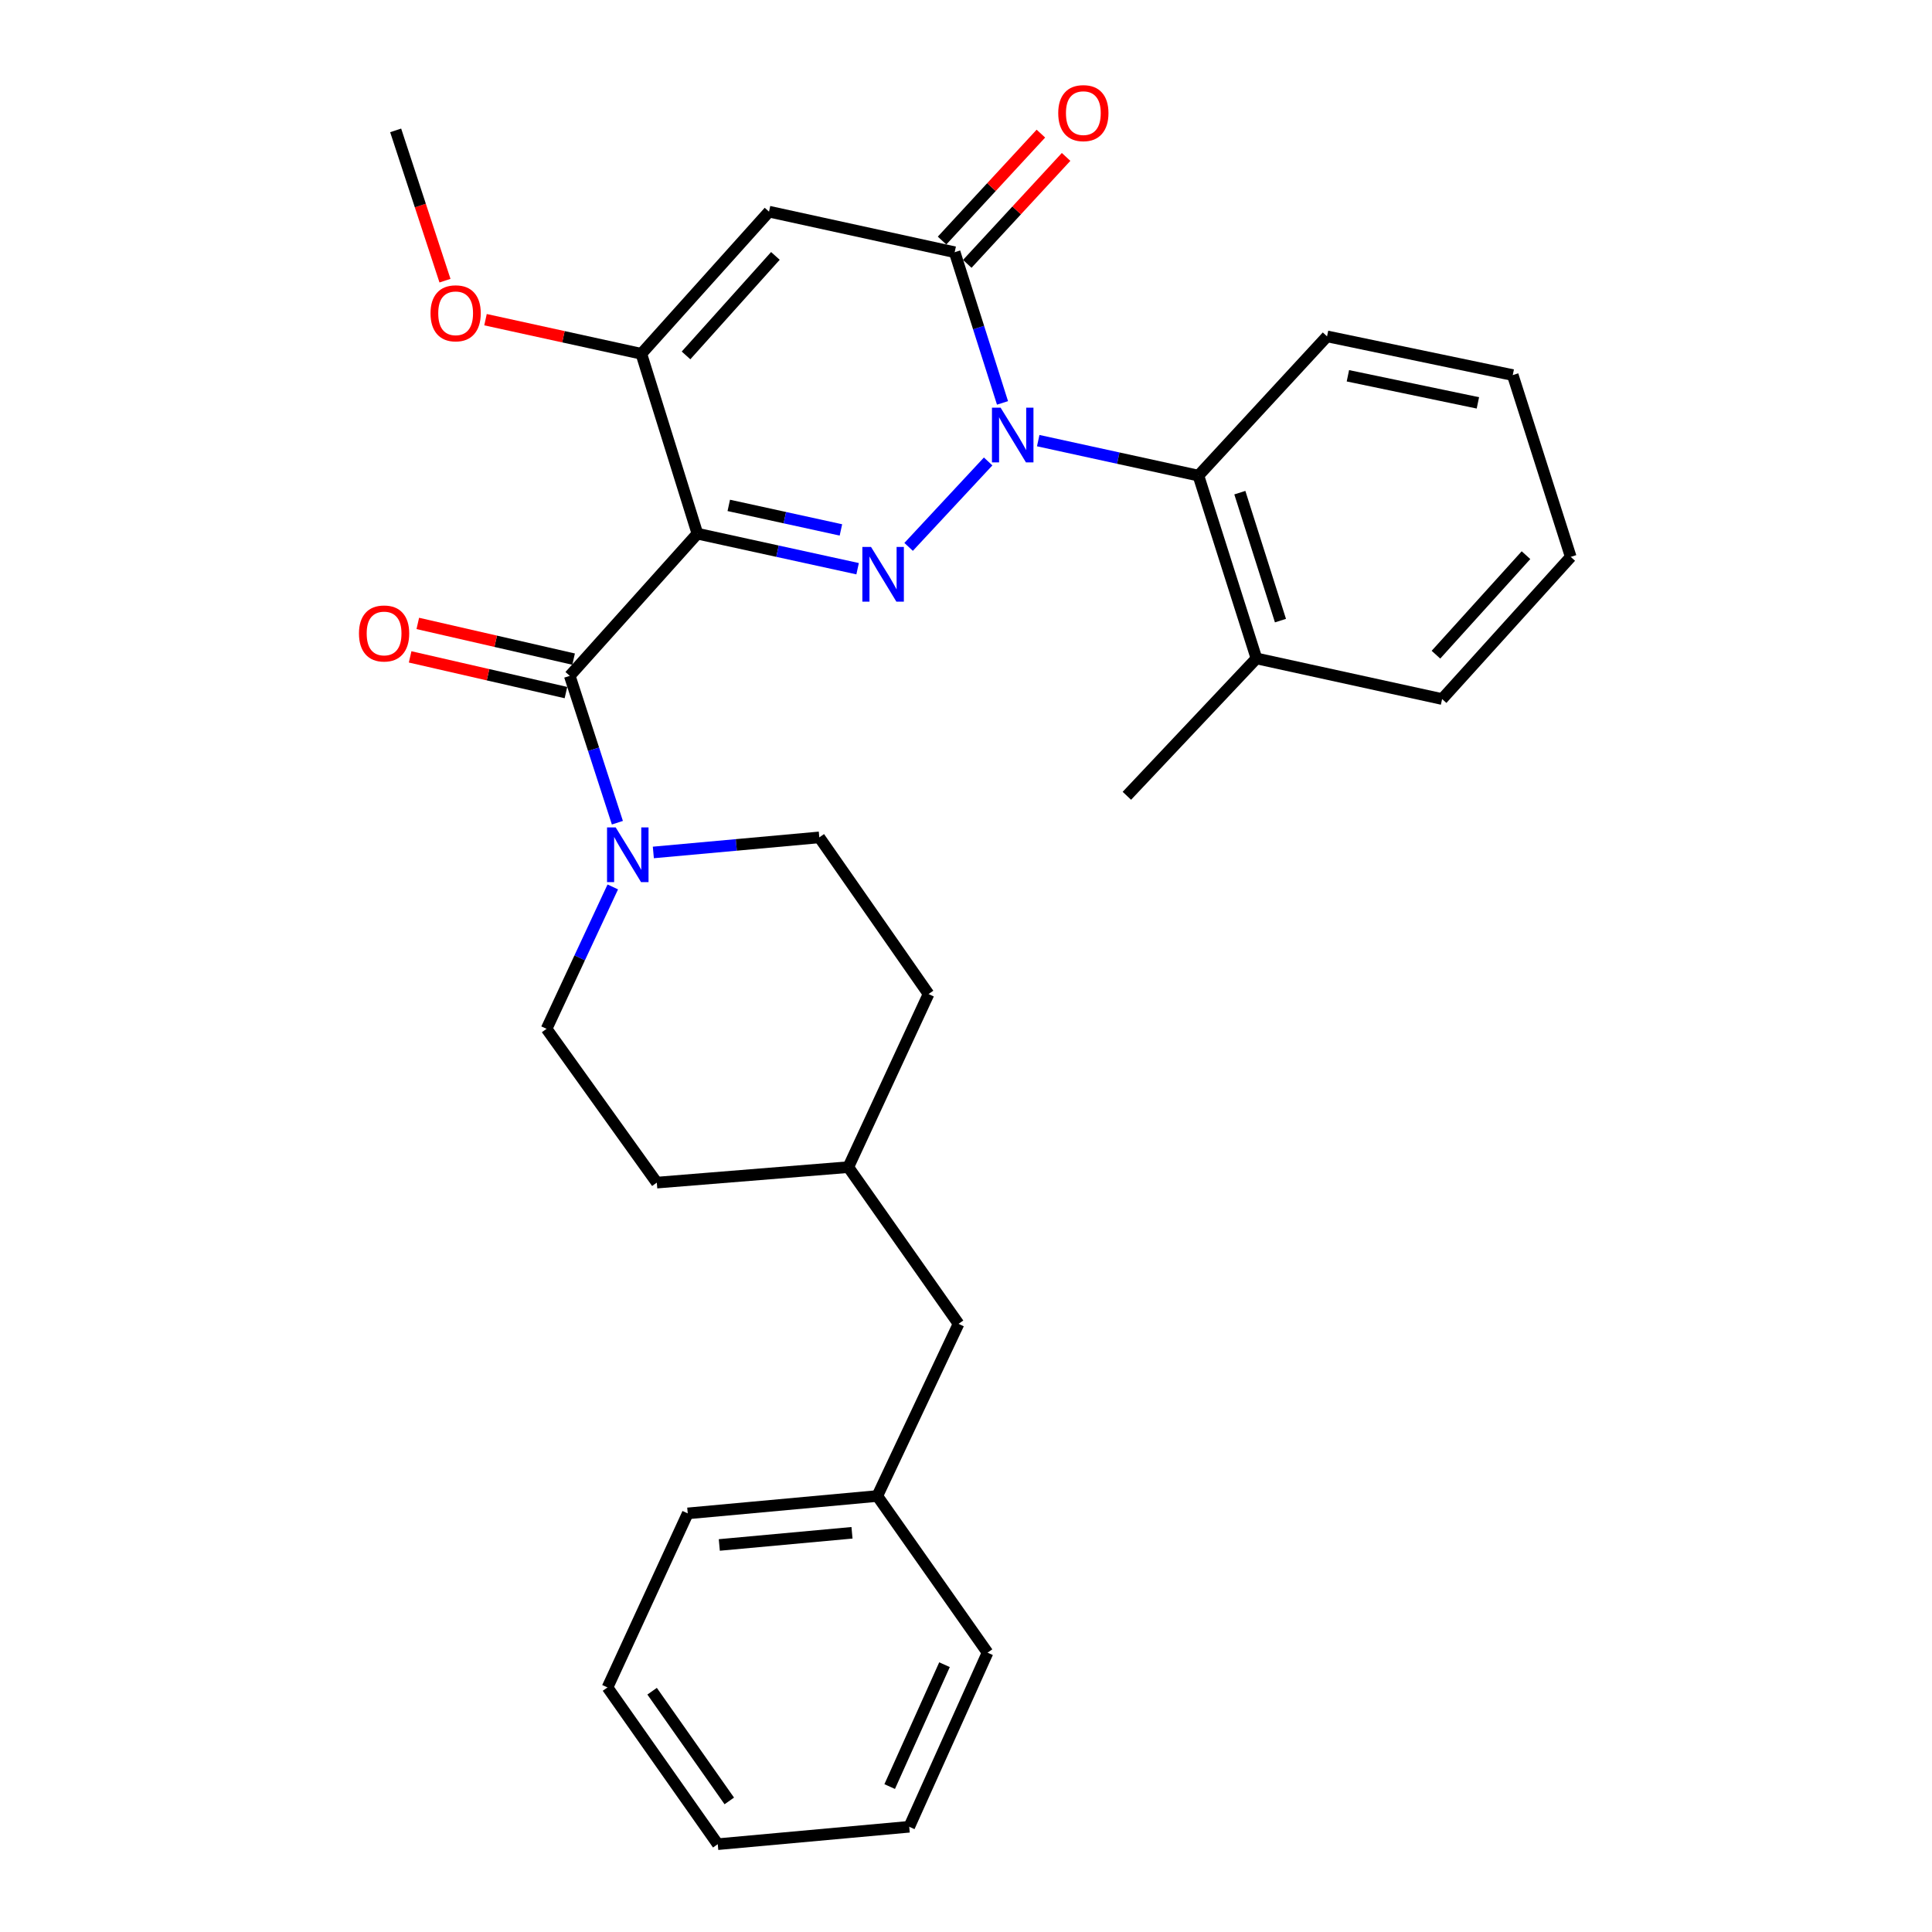 <?xml version='1.0' encoding='iso-8859-1'?>
<svg version='1.1' baseProfile='full'
              xmlns='http://www.w3.org/2000/svg'
                      xmlns:rdkit='http://www.rdkit.org/xml'
                      xmlns:xlink='http://www.w3.org/1999/xlink'
                  xml:space='preserve'
width='1000px' height='1000px' viewBox='0 0 1000 1000'>
<!-- END OF HEADER -->
<rect style='opacity:1.0;fill:#FFFFFF;stroke:none' width='1000' height='1000' x='0' y='0'> </rect>
<path class='bond-0' d='M 360.977,276.226 L 402.438,285.295' style='fill:none;fill-rule:evenodd;stroke:#000000;stroke-width:6px;stroke-linecap:butt;stroke-linejoin:miter;stroke-opacity:1' />
<path class='bond-0' d='M 402.438,285.295 L 443.898,294.363' style='fill:none;fill-rule:evenodd;stroke:#0000FF;stroke-width:6px;stroke-linecap:butt;stroke-linejoin:miter;stroke-opacity:1' />
<path class='bond-0' d='M 377.212,261.59 L 406.234,267.938' style='fill:none;fill-rule:evenodd;stroke:#000000;stroke-width:6px;stroke-linecap:butt;stroke-linejoin:miter;stroke-opacity:1' />
<path class='bond-0' d='M 406.234,267.938 L 435.256,274.286' style='fill:none;fill-rule:evenodd;stroke:#0000FF;stroke-width:6px;stroke-linecap:butt;stroke-linejoin:miter;stroke-opacity:1' />
<path class='bond-4' d='M 360.977,276.226 L 294.913,349.821' style='fill:none;fill-rule:evenodd;stroke:#000000;stroke-width:6px;stroke-linecap:butt;stroke-linejoin:miter;stroke-opacity:1' />
<path class='bond-5' d='M 360.977,276.226 L 331.958,183.126' style='fill:none;fill-rule:evenodd;stroke:#000000;stroke-width:6px;stroke-linecap:butt;stroke-linejoin:miter;stroke-opacity:1' />
<path class='bond-1' d='M 470.299,283.068 L 511.461,238.847' style='fill:none;fill-rule:evenodd;stroke:#0000FF;stroke-width:6px;stroke-linecap:butt;stroke-linejoin:miter;stroke-opacity:1' />
<path class='bond-7' d='M 537.378,228.068 L 578.838,237.124' style='fill:none;fill-rule:evenodd;stroke:#0000FF;stroke-width:6px;stroke-linecap:butt;stroke-linejoin:miter;stroke-opacity:1' />
<path class='bond-7' d='M 578.838,237.124 L 620.299,246.18' style='fill:none;fill-rule:evenodd;stroke:#000000;stroke-width:6px;stroke-linecap:butt;stroke-linejoin:miter;stroke-opacity:1' />
<path class='bond-30' d='M 518.895,208.543 L 506.514,169.544' style='fill:none;fill-rule:evenodd;stroke:#0000FF;stroke-width:6px;stroke-linecap:butt;stroke-linejoin:miter;stroke-opacity:1' />
<path class='bond-30' d='M 506.514,169.544 L 494.132,130.545' style='fill:none;fill-rule:evenodd;stroke:#000000;stroke-width:6px;stroke-linecap:butt;stroke-linejoin:miter;stroke-opacity:1' />
<path class='bond-2' d='M 494.132,130.545 L 398.042,109.551' style='fill:none;fill-rule:evenodd;stroke:#000000;stroke-width:6px;stroke-linecap:butt;stroke-linejoin:miter;stroke-opacity:1' />
<path class='bond-8' d='M 500.656,136.575 L 526.233,108.898' style='fill:none;fill-rule:evenodd;stroke:#000000;stroke-width:6px;stroke-linecap:butt;stroke-linejoin:miter;stroke-opacity:1' />
<path class='bond-8' d='M 526.233,108.898 L 551.81,81.222' style='fill:none;fill-rule:evenodd;stroke:#FF0000;stroke-width:6px;stroke-linecap:butt;stroke-linejoin:miter;stroke-opacity:1' />
<path class='bond-8' d='M 487.608,124.516 L 513.185,96.84' style='fill:none;fill-rule:evenodd;stroke:#000000;stroke-width:6px;stroke-linecap:butt;stroke-linejoin:miter;stroke-opacity:1' />
<path class='bond-8' d='M 513.185,96.84 L 538.762,69.163' style='fill:none;fill-rule:evenodd;stroke:#FF0000;stroke-width:6px;stroke-linecap:butt;stroke-linejoin:miter;stroke-opacity:1' />
<path class='bond-3' d='M 398.042,109.551 L 331.958,183.126' style='fill:none;fill-rule:evenodd;stroke:#000000;stroke-width:6px;stroke-linecap:butt;stroke-linejoin:miter;stroke-opacity:1' />
<path class='bond-3' d='M 401.347,132.459 L 355.089,183.962' style='fill:none;fill-rule:evenodd;stroke:#000000;stroke-width:6px;stroke-linecap:butt;stroke-linejoin:miter;stroke-opacity:1' />
<path class='bond-6' d='M 294.913,349.821 L 307.236,387.828' style='fill:none;fill-rule:evenodd;stroke:#000000;stroke-width:6px;stroke-linecap:butt;stroke-linejoin:miter;stroke-opacity:1' />
<path class='bond-6' d='M 307.236,387.828 L 319.559,425.834' style='fill:none;fill-rule:evenodd;stroke:#0000FF;stroke-width:6px;stroke-linecap:butt;stroke-linejoin:miter;stroke-opacity:1' />
<path class='bond-9' d='M 296.897,341.162 L 256.575,331.923' style='fill:none;fill-rule:evenodd;stroke:#000000;stroke-width:6px;stroke-linecap:butt;stroke-linejoin:miter;stroke-opacity:1' />
<path class='bond-9' d='M 256.575,331.923 L 216.252,322.684' style='fill:none;fill-rule:evenodd;stroke:#FF0000;stroke-width:6px;stroke-linecap:butt;stroke-linejoin:miter;stroke-opacity:1' />
<path class='bond-9' d='M 292.929,358.481 L 252.607,349.242' style='fill:none;fill-rule:evenodd;stroke:#000000;stroke-width:6px;stroke-linecap:butt;stroke-linejoin:miter;stroke-opacity:1' />
<path class='bond-9' d='M 252.607,349.242 L 212.284,340.003' style='fill:none;fill-rule:evenodd;stroke:#FF0000;stroke-width:6px;stroke-linecap:butt;stroke-linejoin:miter;stroke-opacity:1' />
<path class='bond-13' d='M 331.958,183.126 L 291.628,174.297' style='fill:none;fill-rule:evenodd;stroke:#000000;stroke-width:6px;stroke-linecap:butt;stroke-linejoin:miter;stroke-opacity:1' />
<path class='bond-13' d='M 291.628,174.297 L 251.298,165.467' style='fill:none;fill-rule:evenodd;stroke:#FF0000;stroke-width:6px;stroke-linecap:butt;stroke-linejoin:miter;stroke-opacity:1' />
<path class='bond-10' d='M 338.168,441.226 L 381.119,437.326' style='fill:none;fill-rule:evenodd;stroke:#0000FF;stroke-width:6px;stroke-linecap:butt;stroke-linejoin:miter;stroke-opacity:1' />
<path class='bond-10' d='M 381.119,437.326 L 424.071,433.426' style='fill:none;fill-rule:evenodd;stroke:#000000;stroke-width:6px;stroke-linecap:butt;stroke-linejoin:miter;stroke-opacity:1' />
<path class='bond-11' d='M 317.173,459.073 L 300.037,495.8' style='fill:none;fill-rule:evenodd;stroke:#0000FF;stroke-width:6px;stroke-linecap:butt;stroke-linejoin:miter;stroke-opacity:1' />
<path class='bond-11' d='M 300.037,495.8 L 282.901,532.527' style='fill:none;fill-rule:evenodd;stroke:#000000;stroke-width:6px;stroke-linecap:butt;stroke-linejoin:miter;stroke-opacity:1' />
<path class='bond-12' d='M 620.299,246.18 L 650.335,340.8' style='fill:none;fill-rule:evenodd;stroke:#000000;stroke-width:6px;stroke-linecap:butt;stroke-linejoin:miter;stroke-opacity:1' />
<path class='bond-12' d='M 641.738,254.997 L 662.764,321.231' style='fill:none;fill-rule:evenodd;stroke:#000000;stroke-width:6px;stroke-linecap:butt;stroke-linejoin:miter;stroke-opacity:1' />
<path class='bond-19' d='M 620.299,246.18 L 686.876,174.105' style='fill:none;fill-rule:evenodd;stroke:#000000;stroke-width:6px;stroke-linecap:butt;stroke-linejoin:miter;stroke-opacity:1' />
<path class='bond-16' d='M 424.071,433.426 L 480.619,514.513' style='fill:none;fill-rule:evenodd;stroke:#000000;stroke-width:6px;stroke-linecap:butt;stroke-linejoin:miter;stroke-opacity:1' />
<path class='bond-15' d='M 282.901,532.527 L 339.963,612.123' style='fill:none;fill-rule:evenodd;stroke:#000000;stroke-width:6px;stroke-linecap:butt;stroke-linejoin:miter;stroke-opacity:1' />
<path class='bond-20' d='M 650.335,340.8 L 583.264,411.898' style='fill:none;fill-rule:evenodd;stroke:#000000;stroke-width:6px;stroke-linecap:butt;stroke-linejoin:miter;stroke-opacity:1' />
<path class='bond-21' d='M 650.335,340.8 L 746.435,361.824' style='fill:none;fill-rule:evenodd;stroke:#000000;stroke-width:6px;stroke-linecap:butt;stroke-linejoin:miter;stroke-opacity:1' />
<path class='bond-22' d='M 230.322,145.273 L 217.558,106.377' style='fill:none;fill-rule:evenodd;stroke:#FF0000;stroke-width:6px;stroke-linecap:butt;stroke-linejoin:miter;stroke-opacity:1' />
<path class='bond-22' d='M 217.558,106.377 L 204.795,67.482' style='fill:none;fill-rule:evenodd;stroke:#000000;stroke-width:6px;stroke-linecap:butt;stroke-linejoin:miter;stroke-opacity:1' />
<path class='bond-14' d='M 496.146,685.215 L 439.084,604.109' style='fill:none;fill-rule:evenodd;stroke:#000000;stroke-width:6px;stroke-linecap:butt;stroke-linejoin:miter;stroke-opacity:1' />
<path class='bond-18' d='M 496.146,685.215 L 454.087,774.328' style='fill:none;fill-rule:evenodd;stroke:#000000;stroke-width:6px;stroke-linecap:butt;stroke-linejoin:miter;stroke-opacity:1' />
<path class='bond-17' d='M 339.963,612.123 L 439.084,604.109' style='fill:none;fill-rule:evenodd;stroke:#000000;stroke-width:6px;stroke-linecap:butt;stroke-linejoin:miter;stroke-opacity:1' />
<path class='bond-31' d='M 480.619,514.513 L 439.084,604.109' style='fill:none;fill-rule:evenodd;stroke:#000000;stroke-width:6px;stroke-linecap:butt;stroke-linejoin:miter;stroke-opacity:1' />
<path class='bond-23' d='M 454.087,774.328 L 355.973,783.33' style='fill:none;fill-rule:evenodd;stroke:#000000;stroke-width:6px;stroke-linecap:butt;stroke-linejoin:miter;stroke-opacity:1' />
<path class='bond-23' d='M 440.993,793.371 L 372.313,799.672' style='fill:none;fill-rule:evenodd;stroke:#000000;stroke-width:6px;stroke-linecap:butt;stroke-linejoin:miter;stroke-opacity:1' />
<path class='bond-24' d='M 454.087,774.328 L 511.159,855.415' style='fill:none;fill-rule:evenodd;stroke:#000000;stroke-width:6px;stroke-linecap:butt;stroke-linejoin:miter;stroke-opacity:1' />
<path class='bond-25' d='M 686.876,174.105 L 782.996,194.142' style='fill:none;fill-rule:evenodd;stroke:#000000;stroke-width:6px;stroke-linecap:butt;stroke-linejoin:miter;stroke-opacity:1' />
<path class='bond-25' d='M 697.668,194.503 L 764.952,208.529' style='fill:none;fill-rule:evenodd;stroke:#000000;stroke-width:6px;stroke-linecap:butt;stroke-linejoin:miter;stroke-opacity:1' />
<path class='bond-32' d='M 746.435,361.824 L 813.013,288.239' style='fill:none;fill-rule:evenodd;stroke:#000000;stroke-width:6px;stroke-linecap:butt;stroke-linejoin:miter;stroke-opacity:1' />
<path class='bond-32' d='M 743.247,338.866 L 789.851,287.356' style='fill:none;fill-rule:evenodd;stroke:#000000;stroke-width:6px;stroke-linecap:butt;stroke-linejoin:miter;stroke-opacity:1' />
<path class='bond-28' d='M 355.973,783.33 L 314.437,873.419' style='fill:none;fill-rule:evenodd;stroke:#000000;stroke-width:6px;stroke-linecap:butt;stroke-linejoin:miter;stroke-opacity:1' />
<path class='bond-27' d='M 511.159,855.415 L 470.62,945.534' style='fill:none;fill-rule:evenodd;stroke:#000000;stroke-width:6px;stroke-linecap:butt;stroke-linejoin:miter;stroke-opacity:1' />
<path class='bond-27' d='M 488.875,861.644 L 460.498,924.727' style='fill:none;fill-rule:evenodd;stroke:#000000;stroke-width:6px;stroke-linecap:butt;stroke-linejoin:miter;stroke-opacity:1' />
<path class='bond-26' d='M 782.996,194.142 L 813.013,288.239' style='fill:none;fill-rule:evenodd;stroke:#000000;stroke-width:6px;stroke-linecap:butt;stroke-linejoin:miter;stroke-opacity:1' />
<path class='bond-29' d='M 470.62,945.534 L 371.509,954.545' style='fill:none;fill-rule:evenodd;stroke:#000000;stroke-width:6px;stroke-linecap:butt;stroke-linejoin:miter;stroke-opacity:1' />
<path class='bond-33' d='M 314.437,873.419 L 371.509,954.545' style='fill:none;fill-rule:evenodd;stroke:#000000;stroke-width:6px;stroke-linecap:butt;stroke-linejoin:miter;stroke-opacity:1' />
<path class='bond-33' d='M 337.53,875.365 L 377.48,932.154' style='fill:none;fill-rule:evenodd;stroke:#000000;stroke-width:6px;stroke-linecap:butt;stroke-linejoin:miter;stroke-opacity:1' />
<path  class='atom-1' d='M 450.838 283.09
L 460.118 298.09
Q 461.038 299.57, 462.518 302.25
Q 463.998 304.93, 464.078 305.09
L 464.078 283.09
L 467.838 283.09
L 467.838 311.41
L 463.958 311.41
L 453.998 295.01
Q 452.838 293.09, 451.598 290.89
Q 450.398 288.69, 450.038 288.01
L 450.038 311.41
L 446.358 311.41
L 446.358 283.09
L 450.838 283.09
' fill='#0000FF'/>
<path  class='atom-2' d='M 517.918 211.025
L 527.198 226.025
Q 528.118 227.505, 529.598 230.185
Q 531.078 232.865, 531.158 233.025
L 531.158 211.025
L 534.918 211.025
L 534.918 239.345
L 531.038 239.345
L 521.078 222.945
Q 519.918 221.025, 518.678 218.825
Q 517.478 216.625, 517.118 215.945
L 517.118 239.345
L 513.438 239.345
L 513.438 211.025
L 517.918 211.025
' fill='#0000FF'/>
<path  class='atom-7' d='M 318.68 428.268
L 327.96 443.268
Q 328.88 444.748, 330.36 447.428
Q 331.84 450.108, 331.92 450.268
L 331.92 428.268
L 335.68 428.268
L 335.68 456.588
L 331.8 456.588
L 321.84 440.188
Q 320.68 438.268, 319.44 436.068
Q 318.24 433.868, 317.88 433.188
L 317.88 456.588
L 314.2 456.588
L 314.2 428.268
L 318.68 428.268
' fill='#0000FF'/>
<path  class='atom-9' d='M 547.739 58.55
Q 547.739 51.75, 551.099 47.95
Q 554.459 44.15, 560.739 44.15
Q 567.019 44.15, 570.379 47.95
Q 573.739 51.75, 573.739 58.55
Q 573.739 65.43, 570.339 69.35
Q 566.939 73.23, 560.739 73.23
Q 554.499 73.23, 551.099 69.35
Q 547.739 65.47, 547.739 58.55
M 560.739 70.03
Q 565.059 70.03, 567.379 67.15
Q 569.739 64.23, 569.739 58.55
Q 569.739 52.99, 567.379 50.19
Q 565.059 47.35, 560.739 47.35
Q 556.419 47.35, 554.059 50.15
Q 551.739 52.95, 551.739 58.55
Q 551.739 64.27, 554.059 67.15
Q 556.419 70.03, 560.739 70.03
' fill='#FF0000'/>
<path  class='atom-10' d='M 185.803 327.88
Q 185.803 321.08, 189.163 317.28
Q 192.523 313.48, 198.803 313.48
Q 205.083 313.48, 208.443 317.28
Q 211.803 321.08, 211.803 327.88
Q 211.803 334.76, 208.403 338.68
Q 205.003 342.56, 198.803 342.56
Q 192.563 342.56, 189.163 338.68
Q 185.803 334.8, 185.803 327.88
M 198.803 339.36
Q 203.123 339.36, 205.443 336.48
Q 207.803 333.56, 207.803 327.88
Q 207.803 322.32, 205.443 319.52
Q 203.123 316.68, 198.803 316.68
Q 194.483 316.68, 192.123 319.48
Q 189.803 322.28, 189.803 327.88
Q 189.803 333.6, 192.123 336.48
Q 194.483 339.36, 198.803 339.36
' fill='#FF0000'/>
<path  class='atom-14' d='M 222.838 162.162
Q 222.838 155.362, 226.198 151.562
Q 229.558 147.762, 235.838 147.762
Q 242.118 147.762, 245.478 151.562
Q 248.838 155.362, 248.838 162.162
Q 248.838 169.042, 245.438 172.962
Q 242.038 176.842, 235.838 176.842
Q 229.598 176.842, 226.198 172.962
Q 222.838 169.082, 222.838 162.162
M 235.838 173.642
Q 240.158 173.642, 242.478 170.762
Q 244.838 167.842, 244.838 162.162
Q 244.838 156.602, 242.478 153.802
Q 240.158 150.962, 235.838 150.962
Q 231.518 150.962, 229.158 153.762
Q 226.838 156.562, 226.838 162.162
Q 226.838 167.882, 229.158 170.762
Q 231.518 173.642, 235.838 173.642
' fill='#FF0000'/>
</svg>
